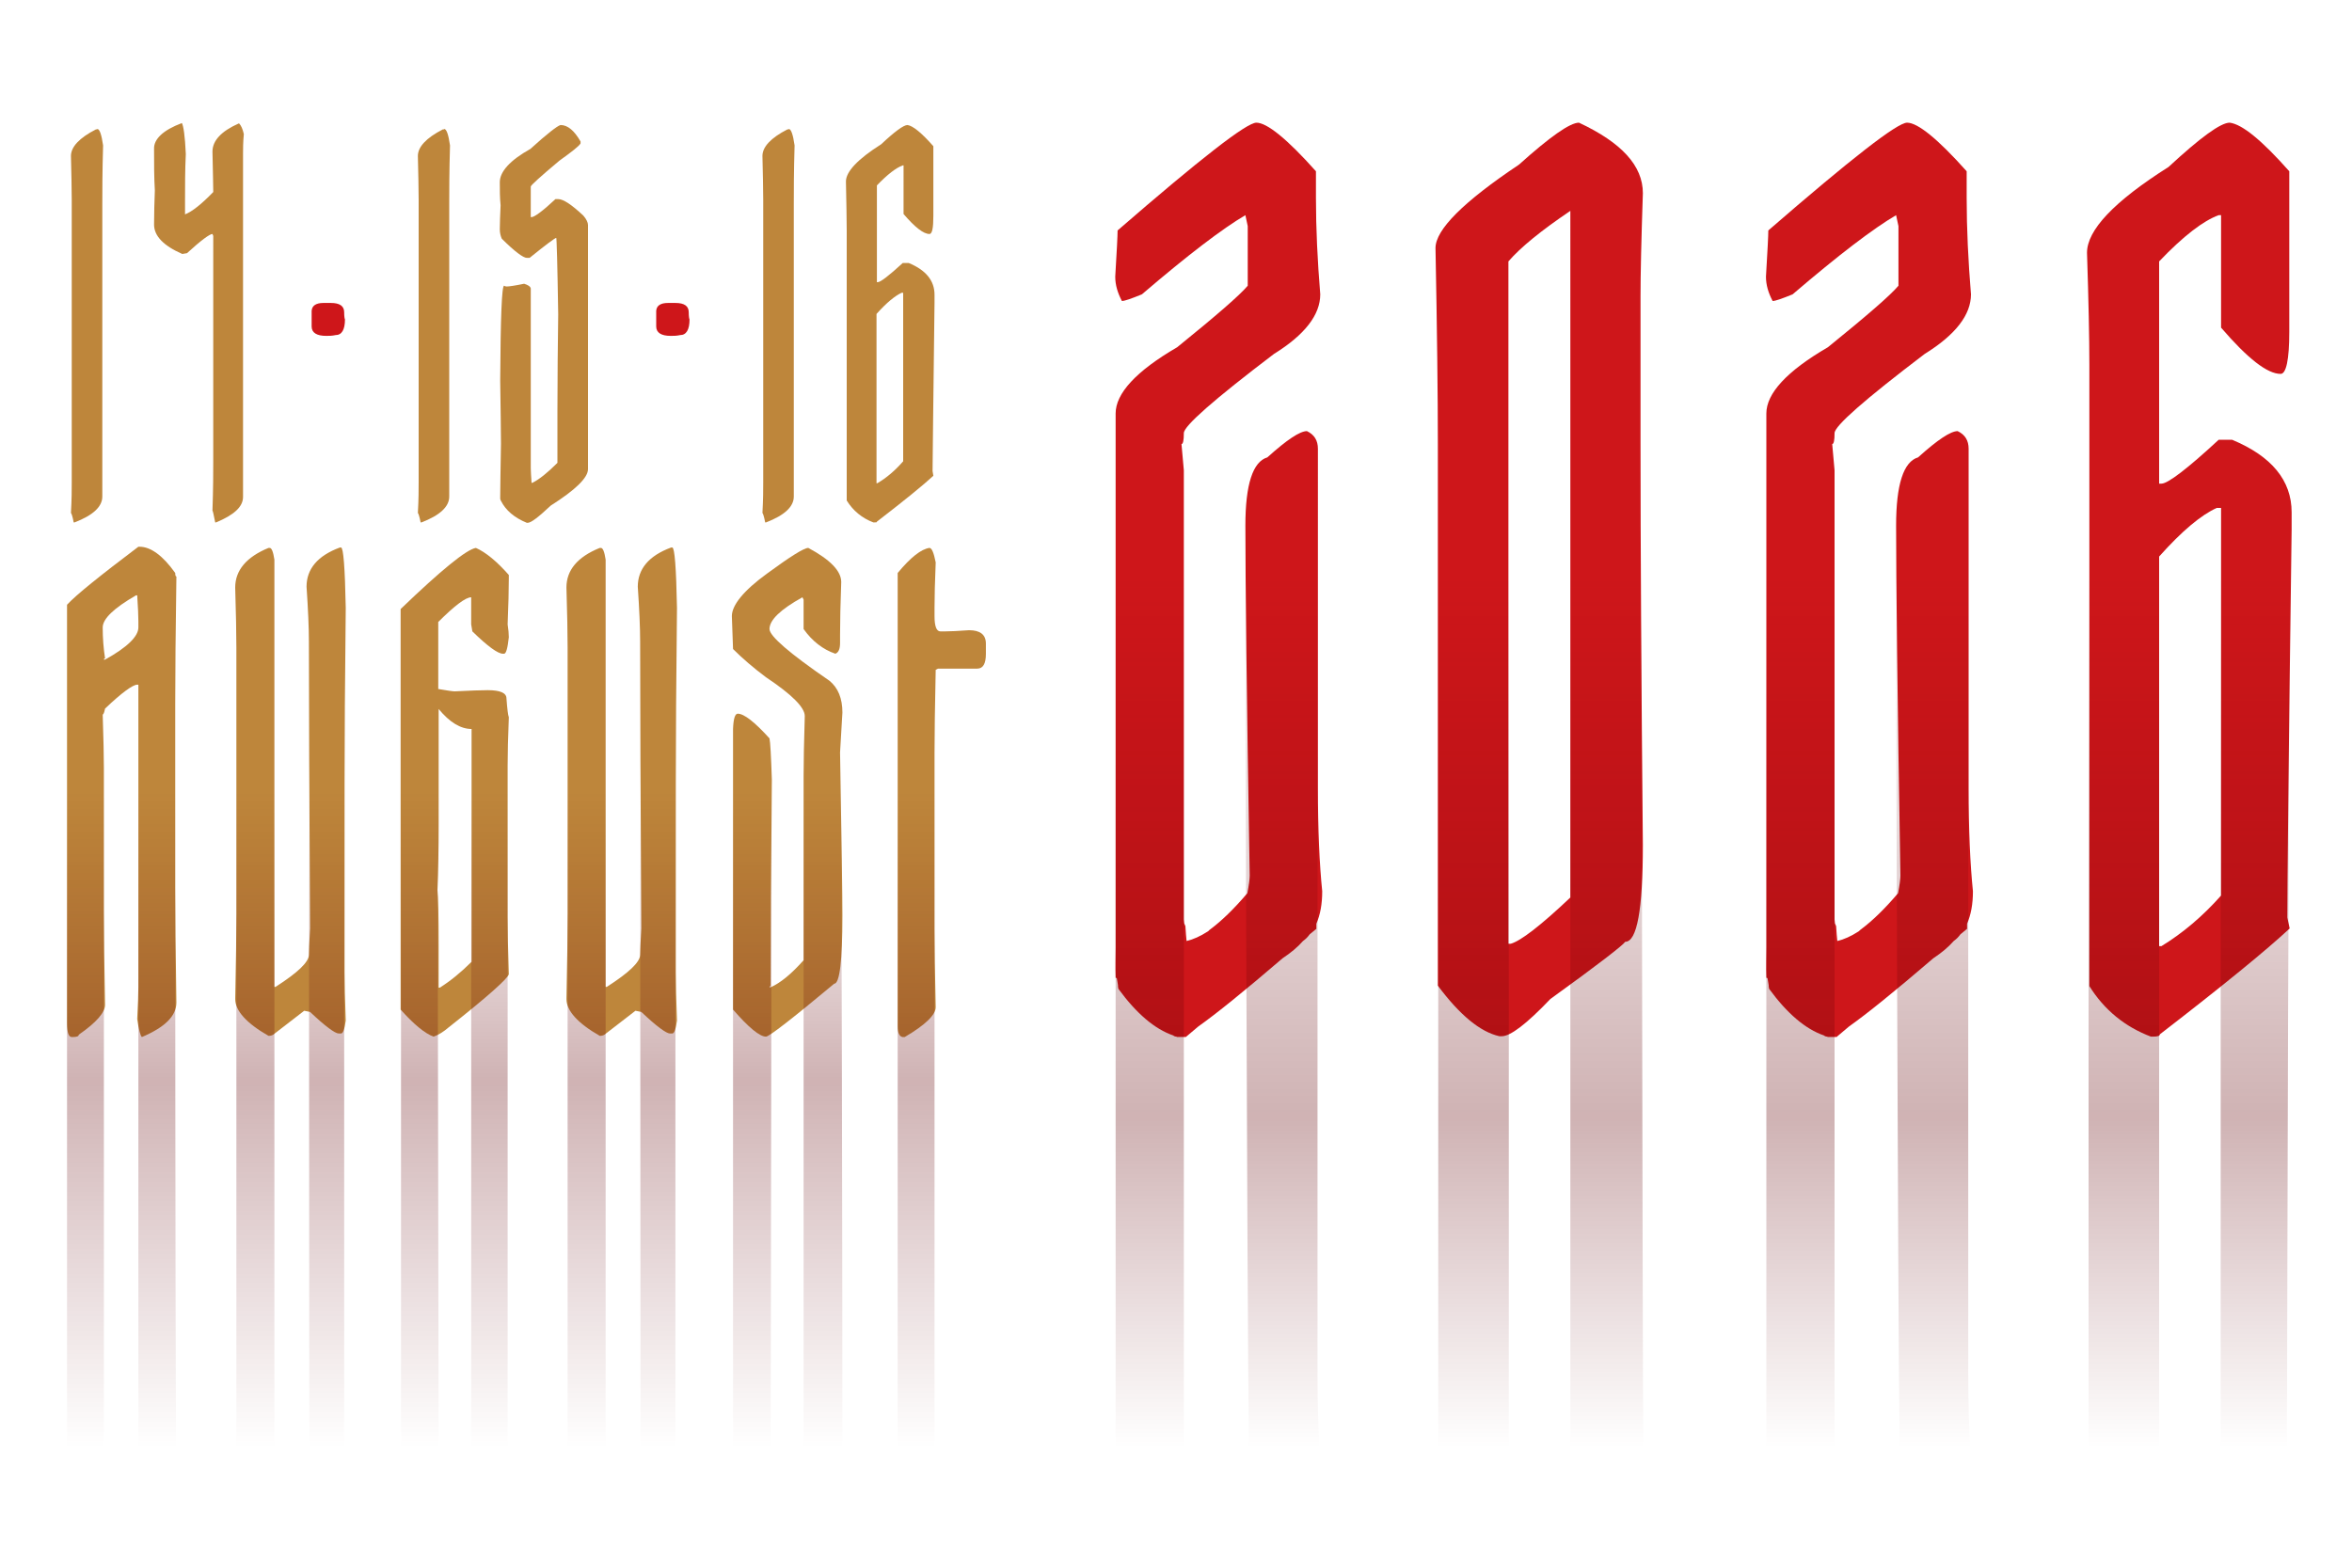 <?xml version="1.0" encoding="utf-8"?>
<!-- Generator: Adobe Illustrator 24.1.2, SVG Export Plug-In . SVG Version: 6.00 Build 0)  -->
<svg version="1.1" id="dates" xmlns="http://www.w3.org/2000/svg" xmlns:xlink="http://www.w3.org/1999/xlink" x="0px" y="0px"
	 viewBox="0 0 600 400" style="enable-background:new 0 0 600 400;" xml:space="preserve">
<style type="text/css">
	.st0{fill:#BE863B;}
	.st1{fill:#CE161A;}
	.st2{fill:url(#SVGID_1_);}
	.st3{fill:url(#SVGID_2_);}
	.st4{fill:url(#SVGID_3_);}
	.st5{fill:url(#SVGID_4_);}
	.st6{fill:url(#SVGID_5_);}
	.st7{fill:url(#SVGID_6_);}
	.st8{fill:url(#SVGID_7_);}
	.st9{fill:url(#SVGID_8_);}
	.st10{fill:url(#SVGID_9_);}
	.st11{fill:url(#SVGID_10_);}
	.st12{fill:url(#SVGID_11_);}
	.st13{fill:url(#SVGID_12_);}
	.st14{fill:url(#SVGID_13_);}
	.st15{fill:url(#SVGID_14_);}
	.st16{fill:url(#SVGID_15_);}
	.st17{fill:url(#SVGID_16_);}
	.st18{fill:url(#SVGID_17_);}
	.st19{fill:url(#SVGID_18_);}
	.st20{fill:url(#SVGID_19_);}
</style>
<g>
	<g>
		<path class="st0" d="M24.8,32.9c0.6,0,1.1,1.4,1.5,4.2c-0.2,6.8-0.2,11.8-0.2,15.1v74.5c0,2.6-2.4,4.8-7.1,6.6h-0.2
			c-0.3-1.6-0.6-2.4-0.7-2.4c0.2-3.5,0.2-6.1,0.2-7.8V51c0-3-0.1-6.7-0.2-11.2c0-2.3,2.1-4.6,6.4-6.8H24.8z"/>
		<path class="st0" d="M46.4,31.4c0.4,0.7,0.8,3.3,1,7.9c-0.2,4.1-0.2,8.1-0.2,12.2v3.2c1.8-0.7,4.2-2.6,7.2-5.7v-0.2
			c0-1.6-0.1-5-0.2-10.1c0-2.8,2.2-5.2,6.7-7.2H61c0.5,0.5,0.9,1.4,1.2,2.7C62,36.4,62,38,62,39.1v87.7c0,2.5-2.3,4.6-6.9,6.5h-0.2
			c-0.4-2-0.6-3-0.7-3c0.2-5.7,0.2-9.8,0.2-12.4V60.2l-0.2-0.5c-0.7,0-2.9,1.6-6.5,4.9l-1.2,0.2c-4.8-2.1-7.2-4.6-7.2-7.5
			c0-3,0.1-5.9,0.2-8.7c-0.2-3.3-0.2-6.9-0.2-10.6C39.2,35.5,41.6,33.2,46.4,31.4z"/>
		<path class="st1" d="M82.5,77.3h1.9c2.3,0,3.4,0.8,3.4,2.4c0,1,0.1,1.6,0.2,1.8c0,2.6-0.8,4-2.4,4c-0.9,0.2-1.7,0.2-2.4,0.2
			c-2.4,0-3.7-0.8-3.7-2.4v-4C79.6,78,80.6,77.3,82.5,77.3z"/>
		<path class="st0" d="M113.3,32.9c0.6,0,1.1,1.4,1.5,4.2c-0.2,6.8-0.2,11.8-0.2,15.1v74.5c0,2.6-2.4,4.8-7.1,6.6h-0.2
			c-0.3-1.6-0.6-2.4-0.7-2.4c0.2-3.5,0.2-6.1,0.2-7.8V51c0-3-0.1-6.7-0.2-11.2c0-2.3,2.1-4.6,6.4-6.8H113.3z"/>
		<path class="st0" d="M143,31.9c1.8,0,3.5,1.4,5.1,4.2v0.5c-0.4,0.7-2.2,2.1-5.4,4.4c-4.9,4.1-7.3,6.3-7.3,6.6v7.8h0.2
			c0.7,0,2.8-1.5,6.1-4.6h0.7c1.3,0,3.4,1.4,6.4,4.2c0.8,0.9,1.2,1.8,1.2,2.4v62.3c0,2.2-3.2,5.3-9.5,9.3c-3.1,2.9-5,4.4-5.9,4.4
			h-0.2c-3.2-1.3-5.4-3.2-6.6-5.6c-0.2-0.3-0.2-0.6-0.2-0.7c0-2.8,0.1-7.5,0.2-13.9c0-3.2-0.1-8.6-0.2-16.1
			c0.1-16.1,0.4-24.2,1-24.2c0.3,0.2,0.6,0.2,0.7,0.2c0.5,0,2-0.2,4.4-0.7c1,0.3,1.6,0.7,1.7,1.2v45.9c0,0.8,0.1,2,0.2,3.7h0.2
			c1.8-0.9,3.9-2.6,6.4-5.1v-13.2c0-8.8,0.1-17,0.2-24.7c-0.2-13-0.4-19.5-0.5-19.5c-0.3,0-2.6,1.7-6.8,5.1h-0.7
			c-0.9,0-3.1-1.6-6.4-4.9c-0.3-0.7-0.5-1.5-0.5-2.4c0-1.6,0.1-3.7,0.2-6.1c-0.2-2-0.2-3.9-0.2-5.9c0-2.7,2.6-5.6,7.8-8.5
			C139.6,34.1,142.2,32.1,143,31.9z"/>
		<path class="st1" d="M170.4,77.3h1.9c2.3,0,3.4,0.8,3.4,2.4c0,1,0.1,1.6,0.2,1.8c0,2.6-0.8,4-2.4,4c-0.9,0.2-1.7,0.2-2.4,0.2
			c-2.4,0-3.7-0.8-3.7-2.4v-4C167.5,78,168.5,77.3,170.4,77.3z"/>
		<path class="st0" d="M201.2,32.9c0.6,0,1.1,1.4,1.5,4.2c-0.2,6.8-0.2,11.8-0.2,15.1v74.5c0,2.6-2.4,4.8-7.1,6.6h-0.2
			c-0.3-1.6-0.6-2.4-0.7-2.4c0.2-3.5,0.2-6.1,0.2-7.8V51c0-3-0.1-6.7-0.2-11.2c0-2.3,2.1-4.6,6.4-6.8H201.2z"/>
		<path class="st0" d="M231.5,31.9c1.4,0.2,3.6,2,6.6,5.4v17.8c0,3.1-0.3,4.6-1,4.6c-1.5,0-3.7-1.7-6.6-5.1V42.2h-0.2
			c-1.7,0.6-3.9,2.3-6.6,5.1V72h0.2c0.7,0,2.8-1.6,6.4-4.9h1.5c4.4,1.8,6.6,4.5,6.6,8.1v2c-0.3,25.6-0.5,40-0.5,43l0.2,1.2
			c-2.6,2.4-7.4,6.3-14.4,11.7c0,0.2-0.2,0.2-0.7,0.2h-0.2c-2.9-1.1-5.2-3-6.8-5.6V58.8c0-3-0.1-7.1-0.2-12.5c0-2.5,3-5.7,9-9.5
			C228.2,33.6,230.5,31.9,231.5,31.9z M223.6,80.1v43.2h0.2c2.4-1.4,4.6-3.3,6.6-5.6v-43H230C228.3,75.5,226.2,77.2,223.6,80.1z"/>
	</g>
	<g>
		<path class="st0" d="M35.3,139.5h0.3c2.8,0,5.9,2.2,9.1,6.7c0,0.6,0.1,0.9,0.3,0.9c-0.2,13.8-0.3,24.6-0.3,32.4v47.2
			c0,6.7,0.1,16.4,0.3,29.1c0,3.4-2.9,6.3-8.8,8.8c-0.4-0.3-0.8-1.9-1.2-4.6c0.2-3.7,0.3-6.4,0.3-8.2v-77.1H35c-1.1,0-3.9,2-8.2,6.1
			c-0.2,1-0.4,1.5-0.6,1.5c0.2,6.2,0.3,10.7,0.3,13.6v36.6c0,5.7,0.1,13.7,0.3,23.9c0,1.9-2.2,4.5-6.7,7.6c0,0.4-0.5,0.6-1.5,0.6
			h-0.3c-0.8,0-1.2-1.2-1.2-3.6V154.3C19.4,151.8,25.5,146.9,35.3,139.5z M26.2,160.1c0,2.7,0.2,5.3,0.6,7.9c-0.2,0-0.3,0.1-0.3,0.3
			h0.3c5.6-3.1,8.5-5.9,8.5-8.2v-1.6c0-1.4-0.1-3.6-0.3-6.6h-0.3C29,155.2,26.2,157.9,26.2,160.1z"/>
		<path class="st0" d="M68.5,139.8h0.3c0.5,0,0.9,1,1.2,3v109h0.3c5.6-3.6,8.5-6.3,8.5-8.2c0-0.9,0.1-3.1,0.3-6.7
			c-0.2-33.1-0.3-57.5-0.3-73.3c0-3.4-0.2-8-0.6-13.9c0-4.5,2.8-7.9,8.5-10h0.3c0.6,0,1,5.1,1.2,15.4c-0.2,18.1-0.3,33.1-0.3,45
			v47.9c0,3,0.1,7.2,0.3,12.4c-0.3,2.2-0.7,3.3-1.2,3.3h-0.6c-0.9,0-3.4-1.8-7.3-5.5l-1.5-0.3l-7.9,6.1c-0.3,0.2-0.7,0.3-1.2,0.3
			c-5.6-3.2-8.5-6.4-8.5-9.4c0.2-9.3,0.3-16.6,0.3-21.7v-67.9c0-3.6-0.1-8.8-0.3-15.4C60,145.5,62.9,142.1,68.5,139.8z"/>
		<path class="st0" d="M121.4,139.8c2.5,1.1,5.3,3.4,8.4,6.9v0.9c0,2.9-0.1,6.8-0.3,11.7c0.2,1.3,0.3,2.4,0.3,3.3
			c-0.3,2.8-0.7,4.2-1.2,4.2h-0.3c-1.3,0-3.9-1.9-7.8-5.7l-0.3-1.8v-6.9c-1.4,0-4.2,2.1-8.4,6.3v17.1c2.3,0.4,3.7,0.6,4.2,0.6
			c4-0.2,6.8-0.3,8.4-0.3c3.2,0,4.8,0.7,4.8,2.1c0.2,2.7,0.4,4.3,0.6,4.8c-0.2,5.2-0.3,9.3-0.3,12.3v38.6c0,3.6,0.1,8.5,0.3,14.7
			c-0.3,1.1-5.3,5.6-15.3,13.5c-1.4,1.2-2.7,2-3.9,2.4c-2.2-0.8-5-3.1-8.4-6.9V155.4C112.6,145.4,119,140.2,121.4,139.8z
			 M111.9,180.9v29.4c0,6.4-0.1,12-0.3,16.8c0.2,1.8,0.3,6.6,0.3,14.4v10.5h0.3c2.7-1.7,5.4-3.9,8.1-6.6V186
			C117.5,186,114.7,184.3,111.9,180.9z"/>
		<path class="st0" d="M153,139.8h0.3c0.5,0,0.9,1,1.2,3v109h0.3c5.6-3.6,8.5-6.3,8.5-8.2c0-0.9,0.1-3.1,0.3-6.7
			c-0.2-33.1-0.3-57.5-0.3-73.3c0-3.4-0.2-8-0.6-13.9c0-4.5,2.8-7.9,8.5-10h0.3c0.6,0,1,5.1,1.2,15.4c-0.2,18.1-0.3,33.1-0.3,45
			v47.9c0,3,0.1,7.2,0.3,12.4c-0.3,2.2-0.7,3.3-1.2,3.3h-0.6c-0.9,0-3.4-1.8-7.3-5.5l-1.5-0.3l-7.9,6.1c-0.3,0.2-0.7,0.3-1.2,0.3
			c-5.6-3.2-8.5-6.4-8.5-9.4c0.2-9.3,0.3-16.6,0.3-21.7v-67.9c0-3.6-0.1-8.8-0.3-15.4C144.5,145.5,147.3,142.1,153,139.8z"/>
		<path class="st0" d="M206.2,139.8c5.6,3,8.4,5.9,8.4,8.7c-0.2,5.5-0.3,10-0.3,13.5v2.1c0,1.5-0.4,2.4-1.2,2.7
			c-3.2-1.1-5.9-3.2-8.1-6.3V153l-0.3-0.6c-5.6,3.1-8.4,5.8-8.4,8.1c0,1.8,5.1,6.2,15.3,13.2c2.2,1.8,3.3,4.5,3.3,8.1l-0.6,10.2
			c0.4,22.6,0.6,36.5,0.6,41.6c0,11.6-0.7,17.4-2.1,17.4c-10.8,9-16.6,13.5-17.4,13.5c-1.6,0-4.4-2.3-8.4-6.9V186
			c0.1-2.6,0.5-3.9,1.2-3.9c1.6,0,4.3,2.1,8.1,6.3c0.2,0.9,0.4,4.4,0.6,10.5c-0.2,22.1-0.3,39.6-0.3,52.7c-0.2,0-0.3,0.1-0.3,0.3
			h0.3c2.5-1.1,5.3-3.4,8.4-6.9v-47c0-3.6,0.1-8.7,0.3-15.3c0-2.2-3.3-5.5-9.9-9.9c-3.2-2.4-6-4.8-8.4-7.2c-0.2-5-0.3-7.8-0.3-8.4
			c0-2.8,3-6.5,8.9-10.8C201.6,142,205.1,139.8,206.2,139.8z"/>
		<path class="st0" d="M237.1,139.8c0.6,0,1.1,1.2,1.6,3.7c-0.2,4.8-0.3,8.7-0.3,11.5v2.2c0,2.6,0.5,3.9,1.5,3.9h1.2
			c1.3,0,3.3-0.1,6.1-0.3c2.8,0,4.3,1.1,4.3,3.4v2.7c0,2.4-0.7,3.7-2.2,3.7h-10l-0.6,0.3c-0.2,9.3-0.3,16.4-0.3,21.2v44.9
			c0,4.6,0.1,11.3,0.3,20c0,1.9-2.6,4.5-7.9,7.6h-0.6c-0.8-0.2-1.2-1.1-1.2-2.7V146.2C232.3,142.2,235,140.1,237.1,139.8z"/>
	</g>
	<g>
		<path class="st1" d="M284.6,241.7V105.5c0-5.1,5.2-10.8,15.7-16.9c10-8.1,16-13.3,18-15.7V57.7l-0.6-2.8
			c-5.8,3.4-14.6,10.1-26.4,20.2c-2.7,1.1-4.4,1.7-5.1,1.7c-1.1-2.1-1.7-4.1-1.7-6.2c0.4-6.6,0.6-10.5,0.6-11.8
			c21.1-18.3,32.9-27.5,35.4-27.5c2.7,0,7.8,4.1,15.2,12.4v6.7c0,8,0.4,16.2,1.1,24.7c0,5.2-3.9,10.3-11.8,15.2
			c-15.4,11.7-23,18.4-23,20.2c0,1.9-0.2,2.8-0.6,2.8l0.6,6.7v114.6l0.1,1l0.3,0.7c0.1,1.6,0.2,2.9,0.3,3.8c1.7-0.4,3.5-1.2,5.5-2.5
			c0.2-0.2,0.4-0.4,0.7-0.6c2.8-2.1,5.9-5.1,9.3-9.1c0.4-2.1,0.6-3.6,0.6-4.5c-0.8-46.3-1.1-76-1.1-89.3c0-10.5,1.9-16.3,5.6-17.4
			c5-4.5,8.3-6.7,10.1-6.7c1.9,0.9,2.8,2.4,2.8,4.5V201c0,10.7,0.4,19.5,1.1,26.4c0,3.3-0.5,6-1.5,8.3v1.3l-1.7,1.4
			c-0.5,0.7-1,1.2-1.7,1.7c-1.4,1.6-3.1,3-5.2,4.4c-9.9,8.5-17.1,14.3-21.5,17.4l-3.2,2.7h-2.1c-0.1,0-0.2,0-0.3-0.1
			c-0.3,0-0.6-0.1-0.8-0.3c-4.7-1.6-9.4-5.6-14-11.9l-0.1-0.6v-0.3l-0.3-1.8c-0.1-0.1-0.2-0.1-0.3-0.1
			C284.5,246.7,284.6,244.1,284.6,241.7z"/>
		<path class="st1" d="M402.8,31.3c10.9,5.1,16.3,11,16.3,18c-0.4,11.9-0.6,20.7-0.6,26.4v36.5c0,27.2,0.2,61.7,0.6,103.4
			c0,16.5-1.5,24.7-4.5,24.7c-0.6,0.9-6.9,5.8-19.1,14.6c-6.1,6.4-10.2,9.5-12.4,9.5h-0.6c-4.9-1.1-10.1-5.4-15.7-12.9V113.3
			c0-12.5-0.2-29.2-0.6-50c0-4.7,7.1-11.8,21.3-21.3C395.4,34.9,400.5,31.3,402.8,31.3z M384.8,66.7v174.1h0.6
			c2.5-0.7,7.6-4.6,15.2-11.8V53.8C393.2,58.8,387.9,63.1,384.8,66.7z"/>
		<path class="st1" d="M450.6,241.7V105.5c0-5.1,5.2-10.8,15.7-16.9c10-8.1,16-13.3,18-15.7V57.7l-0.6-2.8
			c-5.8,3.4-14.6,10.1-26.4,20.2c-2.7,1.1-4.4,1.7-5.1,1.7c-1.1-2.1-1.7-4.1-1.7-6.2c0.4-6.6,0.6-10.5,0.6-11.8
			c21.1-18.3,32.9-27.5,35.4-27.5c2.7,0,7.8,4.1,15.2,12.4v6.7c0,8,0.4,16.2,1.1,24.7c0,5.2-3.9,10.3-11.8,15.2
			c-15.4,11.7-23,18.4-23,20.2c0,1.9-0.2,2.8-0.6,2.8l0.6,6.7v114.6l0.1,1l0.3,0.7c0.1,1.6,0.2,2.9,0.3,3.8c1.7-0.4,3.5-1.2,5.5-2.5
			c0.2-0.2,0.4-0.4,0.7-0.6c2.8-2.1,5.9-5.1,9.3-9.1c0.4-2.1,0.6-3.6,0.6-4.5c-0.8-46.3-1.1-76-1.1-89.3c0-10.5,1.9-16.3,5.6-17.4
			c5-4.5,8.3-6.7,10.1-6.7c1.9,0.9,2.8,2.4,2.8,4.5V201c0,10.7,0.4,19.5,1.1,26.4c0,3.3-0.5,6-1.5,8.3v1.3l-1.7,1.4
			c-0.5,0.7-1,1.2-1.7,1.7c-1.4,1.6-3.1,3-5.2,4.4c-9.9,8.5-17.1,14.3-21.5,17.4l-3.2,2.7h-2.1c-0.1,0-0.2,0-0.3-0.1
			c-0.3,0-0.6-0.1-0.8-0.3c-4.7-1.6-9.4-5.6-14-11.9l-0.1-0.6v-0.3l-0.3-1.8c-0.1-0.1-0.2-0.1-0.3-0.1
			C450.5,246.7,450.6,244.1,450.6,241.7z"/>
		<path class="st1" d="M568.8,31.3c3.2,0.4,8.2,4.5,15.2,12.4v41c0,7.1-0.8,10.7-2.2,10.7c-3.4,0-8.4-3.9-15.2-11.8V54.9H566
			c-3.9,1.4-9,5.3-15.2,11.8v56.7h0.6c1.6,0,6.5-3.7,14.6-11.2h3.4c10.1,4.2,15.2,10.4,15.2,18.5v4.5c-0.8,59-1.1,91.9-1.1,98.9
			l0.6,2.8c-5.9,5.5-16.9,14.5-33.1,27c0,0.4-0.6,0.6-1.7,0.6h-0.6c-6.6-2.5-11.9-6.8-15.7-12.9V93.1c0-6.8-0.2-16.4-0.6-28.6
			c0-5.8,6.9-13.1,20.8-21.9C561.3,35.1,566.5,31.3,568.8,31.3z M550.8,142v99.4h0.6c5.4-3.3,10.5-7.6,15.2-12.9v-98.9h-1.1
			C561.5,131.4,556.6,135.5,550.8,142z"/>
	</g>
	<g>
		<linearGradient id="SVGID_1_" gradientUnits="userSpaceOnUse" x1="40.045" y1="369.537" x2="40.045" y2="201.983">
			<stop  offset="0" style="stop-color:#600005;stop-opacity:0"/>
			<stop  offset="0.559" style="stop-color:#600005;stop-opacity:0.3"/>
			<stop  offset="1" style="stop-color:#600005;stop-opacity:0"/>
		</linearGradient>
		<path class="st2" d="M44.7,226.6V202h-9.4v167.6h9.6C44.7,316.8,44.7,231.5,44.7,226.6z"/>
		<linearGradient id="SVGID_2_" gradientUnits="userSpaceOnUse" x1="21.806" y1="369.537" x2="21.806" y2="201.983">
			<stop  offset="0" style="stop-color:#600005;stop-opacity:0"/>
			<stop  offset="0.559" style="stop-color:#600005;stop-opacity:0.3"/>
			<stop  offset="1" style="stop-color:#600005;stop-opacity:0"/>
		</linearGradient>
		<rect x="17.1" y="202" class="st3" width="9.4" height="167.6"/>
		<linearGradient id="SVGID_3_" gradientUnits="userSpaceOnUse" x1="83.342" y1="369.537" x2="83.342" y2="201.983">
			<stop  offset="0" style="stop-color:#600005;stop-opacity:0"/>
			<stop  offset="0.559" style="stop-color:#600005;stop-opacity:0.3"/>
			<stop  offset="1" style="stop-color:#600005;stop-opacity:0"/>
		</linearGradient>
		<path class="st4" d="M87.8,369.5V202h-9c0,8.4,0.1,119.1,0.1,167.6H87.8z"/>
		<linearGradient id="SVGID_4_" gradientUnits="userSpaceOnUse" x1="65.162" y1="369.537" x2="65.162" y2="201.983">
			<stop  offset="0" style="stop-color:#600005;stop-opacity:0"/>
			<stop  offset="0.559" style="stop-color:#600005;stop-opacity:0.3"/>
			<stop  offset="1" style="stop-color:#600005;stop-opacity:0"/>
		</linearGradient>
		<rect x="60.3" y="202" class="st5" width="9.7" height="167.6"/>
		<linearGradient id="SVGID_5_" gradientUnits="userSpaceOnUse" x1="107.058" y1="369.537" x2="107.058" y2="201.983">
			<stop  offset="0" style="stop-color:#600005;stop-opacity:0"/>
			<stop  offset="0.559" style="stop-color:#600005;stop-opacity:0.3"/>
			<stop  offset="1" style="stop-color:#600005;stop-opacity:0"/>
		</linearGradient>
		<path class="st6" d="M111.6,227c0.2-4.8,0.3-10.4,0.3-16.8V202h-9.6v167.6h9.6C111.8,322.4,111.7,228.4,111.6,227z"/>
		<linearGradient id="SVGID_6_" gradientUnits="userSpaceOnUse" x1="124.884" y1="369.537" x2="124.884" y2="201.983">
			<stop  offset="0" style="stop-color:#600005;stop-opacity:0"/>
			<stop  offset="0.559" style="stop-color:#600005;stop-opacity:0.3"/>
			<stop  offset="1" style="stop-color:#600005;stop-opacity:0"/>
		</linearGradient>
		<rect x="120.2" y="202" class="st7" width="9.3" height="167.6"/>
		<linearGradient id="SVGID_7_" gradientUnits="userSpaceOnUse" x1="167.809" y1="369.537" x2="167.809" y2="201.983">
			<stop  offset="0" style="stop-color:#600005;stop-opacity:0"/>
			<stop  offset="0.559" style="stop-color:#600005;stop-opacity:0.3"/>
			<stop  offset="1" style="stop-color:#600005;stop-opacity:0"/>
		</linearGradient>
		<path class="st8" d="M172.3,369.5V202h-9c0,8.4,0.1,119.1,0.1,167.6H172.3z"/>
		<linearGradient id="SVGID_8_" gradientUnits="userSpaceOnUse" x1="149.629" y1="369.537" x2="149.629" y2="201.983">
			<stop  offset="0" style="stop-color:#600005;stop-opacity:0"/>
			<stop  offset="0.559" style="stop-color:#600005;stop-opacity:0.3"/>
			<stop  offset="1" style="stop-color:#600005;stop-opacity:0"/>
		</linearGradient>
		<rect x="144.8" y="202" class="st9" width="9.7" height="167.6"/>
		<linearGradient id="SVGID_9_" gradientUnits="userSpaceOnUse" x1="191.961" y1="369.537" x2="191.961" y2="201.983">
			<stop  offset="0" style="stop-color:#600005;stop-opacity:0"/>
			<stop  offset="0.559" style="stop-color:#600005;stop-opacity:0.3"/>
			<stop  offset="1" style="stop-color:#600005;stop-opacity:0"/>
		</linearGradient>
		<path class="st10" d="M196.9,202H187v167.6h9.6C196.7,314.9,196.8,217.2,196.9,202z"/>
		<linearGradient id="SVGID_10_" gradientUnits="userSpaceOnUse" x1="209.943" y1="369.537" x2="209.943" y2="201.983">
			<stop  offset="0" style="stop-color:#600005;stop-opacity:0"/>
			<stop  offset="0.559" style="stop-color:#600005;stop-opacity:0.3"/>
			<stop  offset="1" style="stop-color:#600005;stop-opacity:0"/>
		</linearGradient>
		<path class="st11" d="M214.9,369.5c0-44.2-0.2-154.1-0.4-167.6H205v167.6H214.9z"/>
		<linearGradient id="SVGID_11_" gradientUnits="userSpaceOnUse" x1="233.683" y1="369.537" x2="233.683" y2="201.983">
			<stop  offset="0" style="stop-color:#600005;stop-opacity:0"/>
			<stop  offset="0.559" style="stop-color:#600005;stop-opacity:0.3"/>
			<stop  offset="1" style="stop-color:#600005;stop-opacity:0"/>
		</linearGradient>
		<rect x="229" y="202" class="st12" width="9.4" height="167.6"/>
		<linearGradient id="SVGID_12_" gradientUnits="userSpaceOnUse" x1="293.297" y1="369.537" x2="293.297" y2="147.32">
			<stop  offset="0" style="stop-color:#600005;stop-opacity:0"/>
			<stop  offset="0.38" style="stop-color:#600005;stop-opacity:0.3"/>
			<stop  offset="1" style="stop-color:#600005;stop-opacity:0"/>
		</linearGradient>
		<rect x="284.6" y="147.3" class="st13" width="17.4" height="222.2"/>
		<linearGradient id="SVGID_13_" gradientUnits="userSpaceOnUse" x1="327.156" y1="369.537" x2="327.156" y2="147.32">
			<stop  offset="0" style="stop-color:#600005;stop-opacity:0"/>
			<stop  offset="0.38" style="stop-color:#600005;stop-opacity:0.3"/>
			<stop  offset="1" style="stop-color:#600005;stop-opacity:0"/>
		</linearGradient>
		<path class="st14" d="M336.6,369.5c-0.3-5.5-0.5-11.7-0.5-18.8V147.3h-18.5c0.1,15.7,0.5,180.5,1,222.2H336.6z"/>
		<linearGradient id="SVGID_14_" gradientUnits="userSpaceOnUse" x1="375.86" y1="369.537" x2="375.86" y2="147.32">
			<stop  offset="0" style="stop-color:#600005;stop-opacity:0"/>
			<stop  offset="0.38" style="stop-color:#600005;stop-opacity:0.3"/>
			<stop  offset="1" style="stop-color:#600005;stop-opacity:0"/>
		</linearGradient>
		<rect x="366.9" y="147.3" class="st15" width="18" height="222.2"/>
		<linearGradient id="SVGID_15_" gradientUnits="userSpaceOnUse" x1="409.846" y1="369.537" x2="409.846" y2="147.32">
			<stop  offset="0" style="stop-color:#600005;stop-opacity:0"/>
			<stop  offset="0.38" style="stop-color:#600005;stop-opacity:0.3"/>
			<stop  offset="1" style="stop-color:#600005;stop-opacity:0"/>
		</linearGradient>
		<path class="st16" d="M419.1,369.5c0-1.4,0.1-2.7,0.1-4.2c-0.2-25.5-0.4-197.9-0.5-218h-18.1v222.2H419.1z"/>
		<linearGradient id="SVGID_16_" gradientUnits="userSpaceOnUse" x1="493.124" y1="369.537" x2="493.124" y2="147.32">
			<stop  offset="0" style="stop-color:#600005;stop-opacity:0"/>
			<stop  offset="0.38" style="stop-color:#600005;stop-opacity:0.3"/>
			<stop  offset="1" style="stop-color:#600005;stop-opacity:0"/>
		</linearGradient>
		<path class="st17" d="M502.6,369.5c-0.3-5.5-0.5-11.7-0.5-18.8V147.3h-18.5c0.1,15.7,0.5,180.5,1,222.2H502.6z"/>
		<linearGradient id="SVGID_17_" gradientUnits="userSpaceOnUse" x1="459.266" y1="369.537" x2="459.266" y2="147.32">
			<stop  offset="0" style="stop-color:#600005;stop-opacity:0"/>
			<stop  offset="0.38" style="stop-color:#600005;stop-opacity:0.3"/>
			<stop  offset="1" style="stop-color:#600005;stop-opacity:0"/>
		</linearGradient>
		<rect x="450.6" y="147.3" class="st18" width="17.4" height="222.2"/>
		<linearGradient id="SVGID_18_" gradientUnits="userSpaceOnUse" x1="541.827" y1="369.537" x2="541.827" y2="147.32">
			<stop  offset="0" style="stop-color:#600005;stop-opacity:0"/>
			<stop  offset="0.38" style="stop-color:#600005;stop-opacity:0.3"/>
			<stop  offset="1" style="stop-color:#600005;stop-opacity:0"/>
		</linearGradient>
		<rect x="532.8" y="147.3" class="st19" width="18" height="222.2"/>
		<linearGradient id="SVGID_19_" gradientUnits="userSpaceOnUse" x1="575.456" y1="369.537" x2="575.456" y2="147.32">
			<stop  offset="0" style="stop-color:#600005;stop-opacity:0"/>
			<stop  offset="0.38" style="stop-color:#600005;stop-opacity:0.3"/>
			<stop  offset="1" style="stop-color:#600005;stop-opacity:0"/>
		</linearGradient>
		<path class="st20" d="M583.4,369.5c0.1-44.5,0.4-178.8,0.9-222.2h-17.8v222.2H583.4z"/>
	</g>
</g>
</svg>
